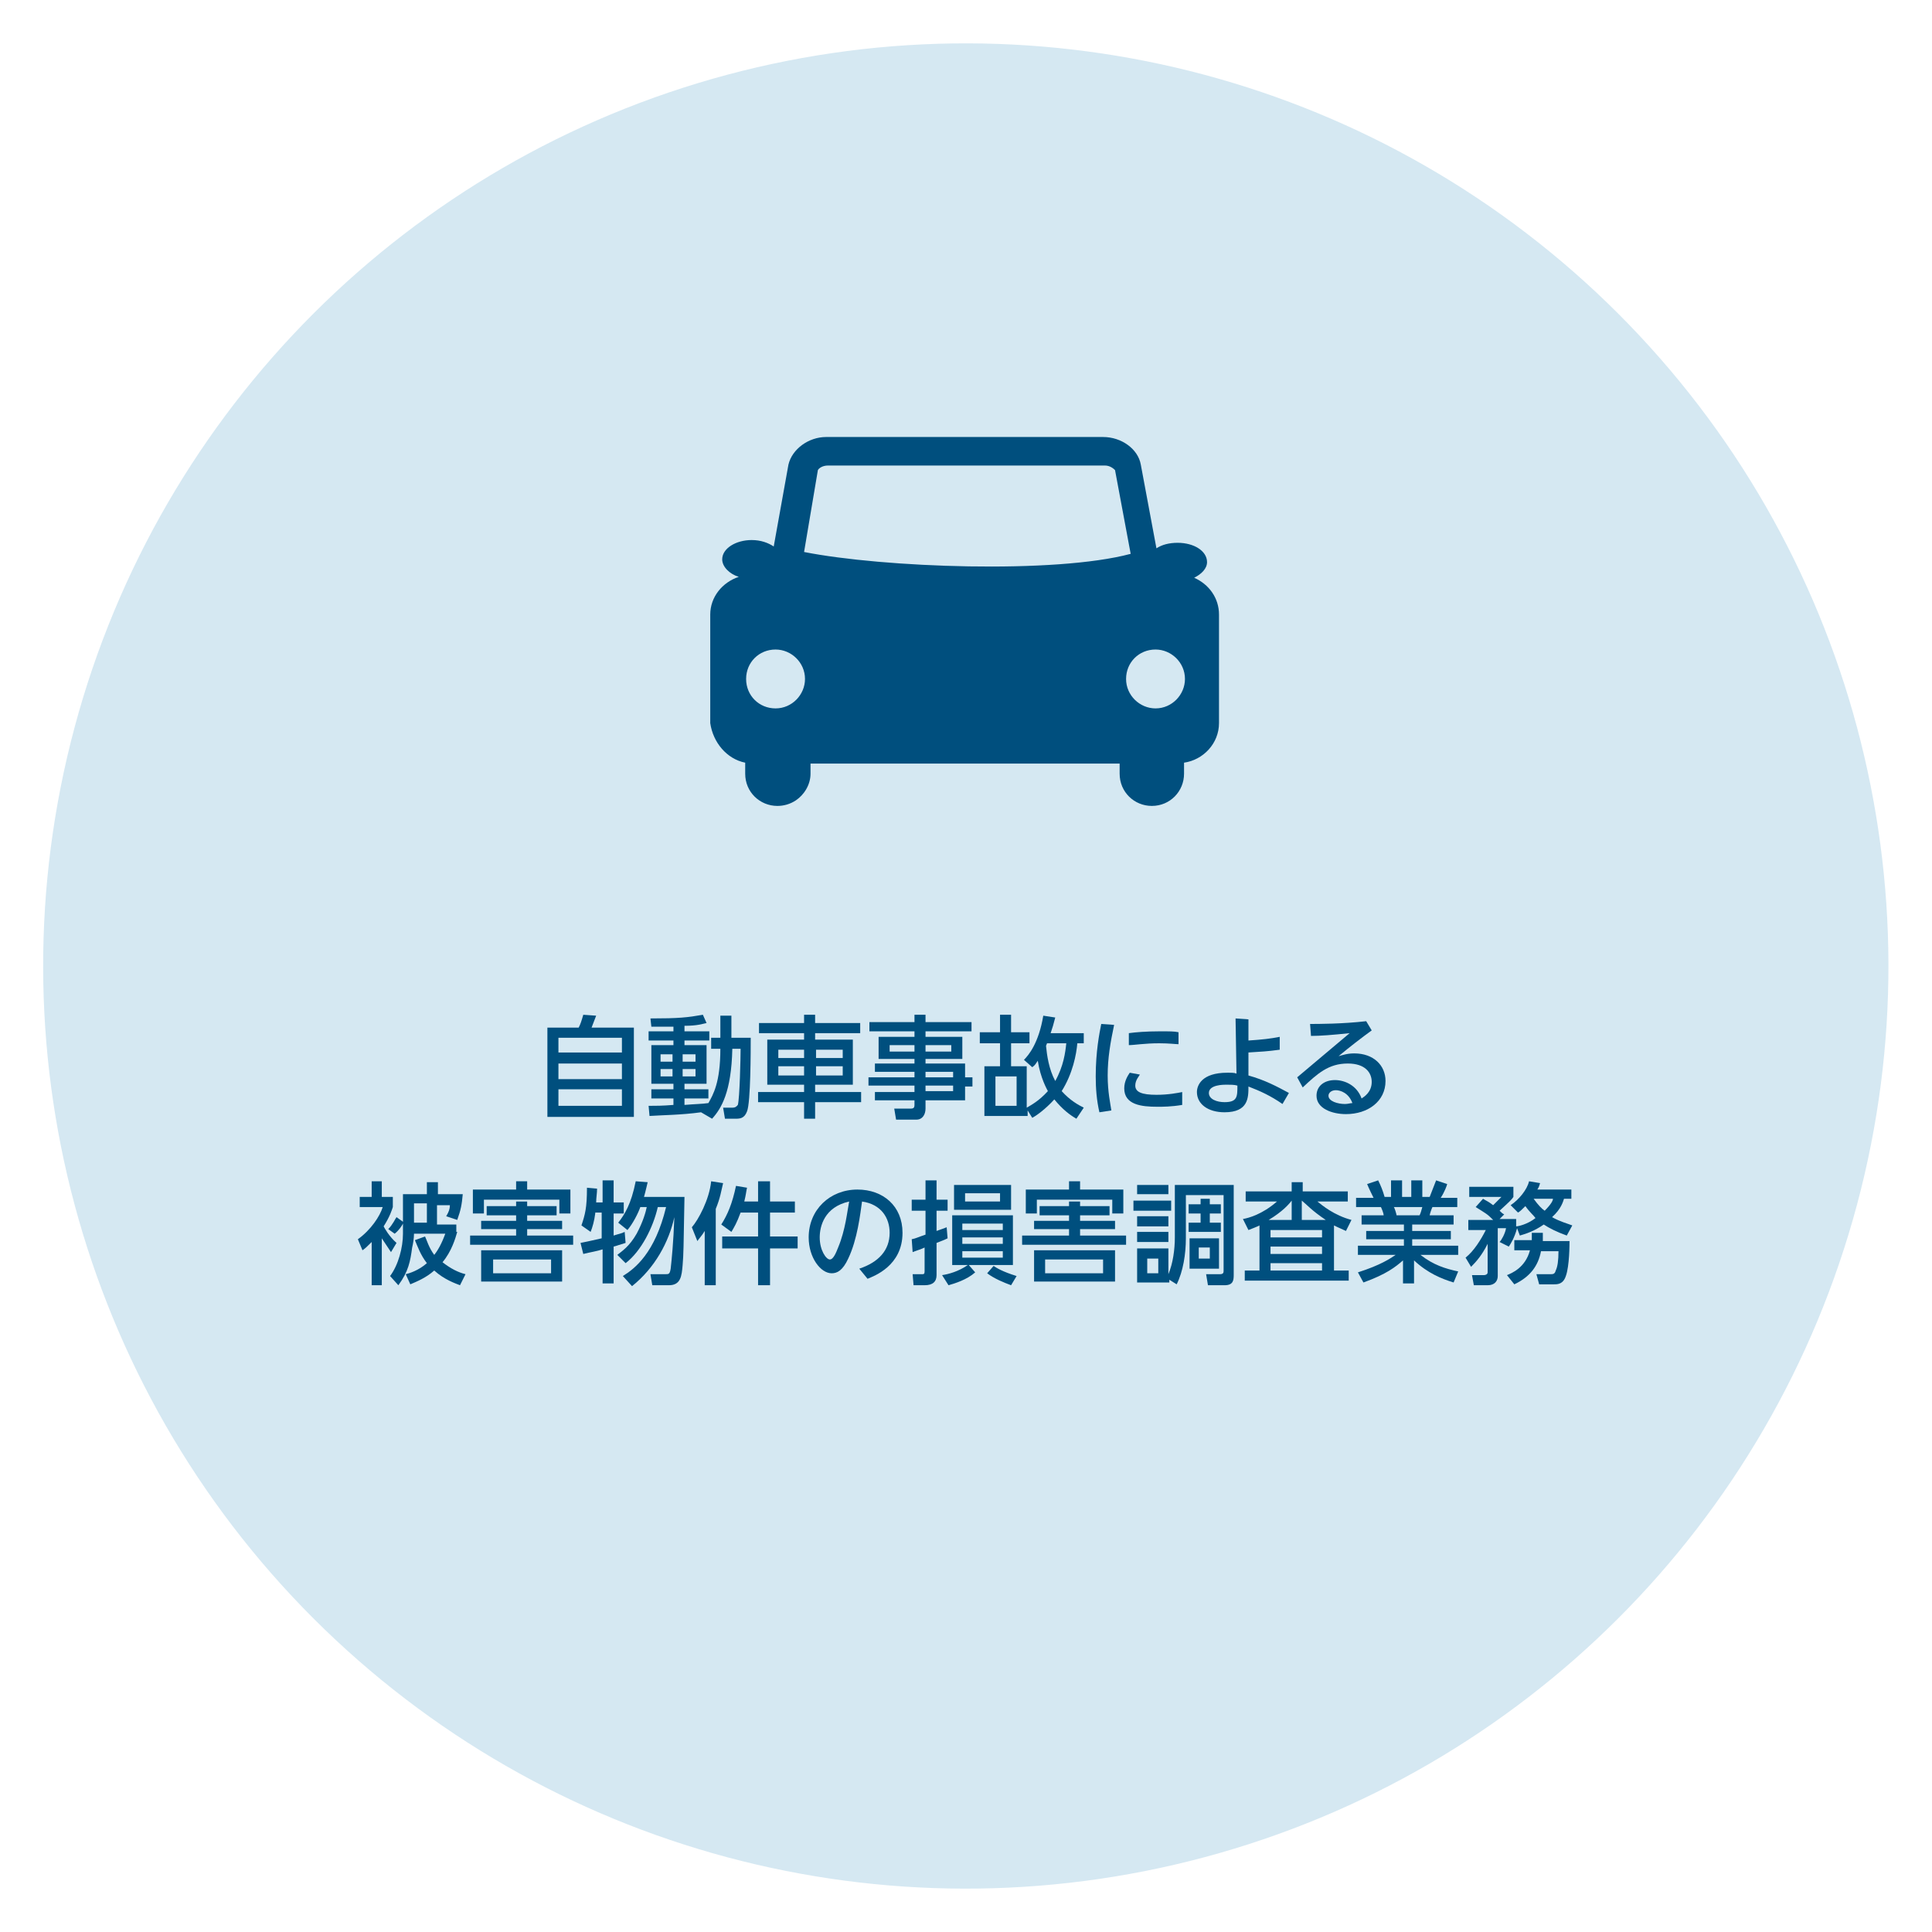 <?xml version="1.0" encoding="utf-8"?>
<!-- Generator: Adobe Illustrator 25.1.0, SVG Export Plug-In . SVG Version: 6.00 Build 0)  -->
<svg version="1.1" xmlns="http://www.w3.org/2000/svg" xmlns:xlink="http://www.w3.org/1999/xlink" x="0px" y="0px" width="210px"
	 height="210px" viewBox="0 0 210 210" style="enable-background:new 0 0 210 210;" xml:space="preserve">
<style type="text/css">
	.st0{fill:#D5E8F2;}
	.st1{fill:#004F7E;}
</style>
<g id="レイヤー_1">
</g>
<g id="レイヤー_2">
	<ellipse transform="matrix(0.707 -0.707 0.707 0.707 -43.492 105)" class="st0" cx="105" cy="105" rx="100.3" ry="100.3"/>
	<g>
		<g>
			<path class="st1" d="M62.9,111.7c0.2-0.4,0.3-0.7,0.5-1.4l1.4,0.1c-0.1,0.3-0.4,1-0.5,1.3h4.6v9.7h-9.4v-9.7H62.9z M67.6,112.8
				h-6.9v1.6h6.9V112.8z M67.6,115.6h-6.9v1.7h6.9V115.6z M67.6,118.4h-6.9v1.8h6.9V118.4z"/>
			<path class="st1" d="M76.2,120.9c-2.2,0.3-4.1,0.3-5.6,0.4l-0.1-1.1c0.7,0,1.5,0,2.7-0.1v-0.7h-2.4v-1h2.4v-0.6h-2.4v-4.2h2.4
				v-0.5h-2.7v-1h2.7v-0.5c-1.1,0-1.8,0-2.4,0l-0.1-0.9c3.1,0,4-0.1,5.7-0.4l0.4,0.9c-0.5,0.1-1,0.3-2.4,0.3v0.6h2.7v1h-2.7v0.5h2.4
				v4.2h-2.4v0.6h2.6v1h-2.6v0.7c1.2-0.1,1.9-0.1,2.6-0.2c0.5-0.9,1.3-2.2,1.3-5.9h-1v-1.2h1v-2.4h1.2v2.4h2.1c0,1.4,0,7-0.4,8
				c-0.3,0.8-0.8,0.8-1.3,0.8h-1.1l-0.2-1.2h1c0.4,0,0.5-0.2,0.6-0.3c0.2-0.7,0.3-5.2,0.3-6.1h-0.9c-0.1,4.7-1.2,6.5-2.2,7.6
				L76.2,120.9z M71.8,114.6v0.8h1.3v-0.8H71.8z M71.8,116.2v0.8h1.3v-0.8H71.8z M74.2,114.6v0.8h1.4v-0.8H74.2z M74.2,116.2v0.8
				h1.4v-0.8H74.2z"/>
			<path class="st1" d="M93.5,112.3h-4.9v0.7h4.1v4.9h-4.1v0.8h5v1.1h-5v1.8h-1.2v-1.8h-5v-1.1h5v-0.8h-4V113h4v-0.7h-4.9v-1.1h4.9
				v-0.9h1.2v0.9h4.9V112.3z M84.6,114.1v0.9h2.8v-0.9H84.6z M84.6,115.9v1h2.8v-1H84.6z M88.7,114.1v0.9h2.9v-0.9H88.7z
				 M88.7,115.9v1h2.9v-1H88.7z"/>
			<path class="st1" d="M105.6,112.1h-5v0.6h4v2.4h-4v0.5h4.3v1.5h0.8v1h-0.8v1.5h-4.3v0.9c0,0.6-0.3,1.2-1,1.2h-2.2l-0.2-1.2H99
				c0.3,0,0.4-0.1,0.4-0.4v-0.5h-4.3v-0.9h4.3V118h-5v-0.9h5v-0.6h-4.3v-0.9h4.3v-0.5h-3.9v-2.4h3.9v-0.6h-4.9v-1h4.9v-0.8h1.2v0.8
				h5V112.1z M99.4,113.6h-2.7v0.7h2.7V113.6z M103.4,113.6h-2.8v0.7h2.8V113.6z M103.6,116.5h-3v0.6h3V116.5z M103.6,118h-3v0.6h3
				V118z"/>
			<path class="st1" d="M117.8,112.2v1.2h-0.7c-0.1,1.2-0.5,3.3-1.7,5.2c0.9,1,1.8,1.5,2.4,1.8l-0.8,1.2c-0.7-0.4-1.5-1-2.4-2.1
				c-1,1.1-2,1.8-2.4,2l-0.5-0.8v0.6H107v-5.4h1.7v-2.5h-2.2v-1.2h2.2v-1.9h1.2v1.9h2v1.2h-2v2.5h1.7v4.5c0.5-0.3,1.3-0.7,2.3-1.8
				c-0.1-0.2-0.8-1.4-1.1-3.3c-0.2,0.3-0.3,0.5-0.6,0.7l-0.9-0.8c0.5-0.5,1.6-1.8,2.1-4.8l1.3,0.2c-0.2,0.8-0.3,1.1-0.5,1.7H117.8z
				 M110.5,117h-2.3v3.2h2.3V117z M113.8,113.4c0,0.1-0.1,0.2-0.1,0.3c0.1,1,0.3,2.5,1,3.8c0.9-1.6,1.1-3.1,1.2-4.1H113.8z"/>
			<path class="st1" d="M121.1,111.4c-0.4,1.9-0.7,3.6-0.7,5.5c0,1.8,0.3,3.1,0.4,3.8l-1.3,0.2c-0.3-1.3-0.4-2.6-0.4-3.9
				c0-2.7,0.4-4.7,0.6-5.7L121.1,111.4z M128.5,120.1c-1.2,0.2-2.1,0.2-2.7,0.2c-1.7,0-3.6-0.2-3.6-2c0-0.8,0.4-1.4,0.6-1.7l1.1,0.2
				c-0.1,0.2-0.5,0.6-0.5,1.2c0,0.7,0.7,1,2.3,1c1.3,0,2.3-0.2,2.8-0.3L128.5,120.1z M122.7,112.3c0.7-0.1,1.9-0.2,3.4-0.2
				c1,0,1.6,0,2,0.1l0,1.3c-0.3,0-1-0.1-2.1-0.1c-1.6,0-2.7,0.2-3.3,0.2L122.7,112.3z"/>
			<path class="st1" d="M139.1,114.1c-1.5,0.2-1.9,0.2-3.4,0.3l0,2.5c1.8,0.5,3.1,1.2,4.4,1.9l-0.7,1.2c-1.3-0.9-2.4-1.4-3.7-1.9
				c0,1.2,0,2.8-2.6,2.8c-1.8,0-3-0.9-3-2.2c0-0.7,0.5-2.1,3.3-2.1c0.5,0,0.8,0,1,0.1l-0.1-6l1.4,0.1l0,2.3c1.5-0.1,2.4-0.2,3.4-0.4
				L139.1,114.1z M133.3,117.9c-0.3,0-1.9,0-1.9,0.9c0,0.7,0.9,1,1.7,1c1.4,0,1.4-0.6,1.4-1.8C134.2,117.9,133.7,117.9,133.3,117.9z
				"/>
			<path class="st1" d="M141,117.1l5.7-4.8c-1.9,0.2-3.2,0.3-4.2,0.3l-0.1-1.3c0.9,0,3.5,0,6.1-0.3l0.6,1c-1.1,0.8-2.4,1.8-3.6,2.8
				c0.4-0.1,0.9-0.3,1.7-0.3c2.1,0,3.4,1.3,3.4,3c0,2.2-1.9,3.6-4.3,3.6c-1.5,0-3.2-0.6-3.2-2c0-1.1,0.9-1.7,2-1.7
				c1.1,0,2.4,0.6,2.9,2c0.3-0.2,1.1-0.7,1.1-1.8c0-1-0.7-2-2.6-2c-2.1,0-3.3,1.1-4.9,2.6L141,117.1z M145.2,118.5
				c-0.5,0-0.8,0.3-0.8,0.6c0,0.6,1,0.9,1.8,0.9c0.3,0,0.6-0.1,0.8-0.1C146.6,118.8,145.7,118.5,145.2,118.5z"/>
			<path class="st1" d="M42.5,136.1c-0.4-0.6-0.6-0.9-1-1.5v5.1h-1.1V135c-0.5,0.5-0.7,0.7-1,0.9l-0.5-1.2c1.4-1,2.4-2.5,2.7-3.5
				h-2.5v-1.1h1.3v-1.7h1.1v1.7h1.2v1.1c-0.1,0.3-0.3,1-1,2.1c0.1,0.2,0.6,1.1,1.4,1.8L42.5,136.1z M49.7,133.9
				c-0.2,0.7-0.6,2.1-1.6,3.3c0.9,0.7,1.7,1.1,2.5,1.3l-0.6,1.2c-0.5-0.2-1.7-0.6-2.8-1.6c-0.9,0.8-1.9,1.2-2.6,1.5l-0.5-1.1
				c0.4-0.1,1.4-0.4,2.3-1.2c-0.7-0.9-1-1.8-1.3-2.5l1.1-0.4c0.2,0.4,0.4,1.2,1,2c0.4-0.5,0.8-1.2,1.2-2.3H45c0,0.5-0.1,1.1-0.2,1.5
				c-0.2,1.5-0.4,2.6-1.5,4.1l-0.9-1c0.9-1.2,1.4-3.1,1.4-4.6v-1.1c-0.1,0.2-0.4,0.7-0.9,1.1l-0.7-0.5c0.5-0.5,0.8-1.2,0.9-1.3
				l0.7,0.5v-3h2.6v-1.3h1.2v1.3h2.7c-0.1,1.1-0.2,1.7-0.6,2.8l-1.2-0.4c0.3-0.5,0.4-0.8,0.4-1.2h-1.4v2.1h2.1V133.9z M45,130.8v2.1
				h1.4v-2.1H45z"/>
			<path class="st1" d="M51.1,134.3h5v-0.7h-3.8v-0.9h3.8v-0.6h-3.2v-1h3.2v-0.5h1.2v0.5h3.2v1h-3.2v0.6h3.8v0.9h-3.8v0.7h5v1H51.1
				V134.3z M56.1,129.3v-0.9h1.2v0.9h4.7v2.6h-1.2v-1.5h-8.2v1.5h-1.2v-2.6H56.1z M61.1,135.9v3.4h-8.8v-3.4H61.1z M53.6,136.9v1.5
				h6.3v-1.5H53.6z"/>
			<path class="st1" d="M64.7,131.9c-0.1,0.8-0.3,1.5-0.5,2l-1-0.7c0.4-1.2,0.6-1.9,0.6-4.1l1.1,0.1c0,0.5-0.1,1-0.1,1.5h0.7v-2.4
				h1.2v2.4h1.1v1.2h-1.1v2.4c0.6-0.2,0.8-0.2,1.2-0.4l0.1,1.2c-0.7,0.2-0.9,0.3-1.3,0.4v4h-1.2v-3.7c-0.6,0.2-1.3,0.3-2.1,0.5
				l-0.3-1.2c0.5-0.1,1-0.2,2.3-0.5v-2.8H64.7z M67.7,138.7c1.3-0.8,3.5-2.5,4.7-7.5h-0.9c-0.5,2.2-1.8,4.8-3.5,6.1l-0.9-0.9
				c0.5-0.4,1.3-0.9,2.1-2.3c0.7-1.3,1-2.4,1.1-2.9h-0.7c-0.2,0.6-0.8,1.8-1.4,2.5l-1-0.8c0.7-0.9,1.4-2,1.9-4.5l1.3,0.1
				c-0.1,0.4-0.2,0.9-0.4,1.6h4.4c-0.1,5.6-0.1,6.2-0.2,7.4c-0.1,1.2-0.2,2.2-1.5,2.2h-1.8l-0.2-1.2h1.6c0.4,0,0.5,0,0.6-0.6
				c0.1-0.9,0.3-2.8,0.4-5.6c-0.6,2.7-2.1,5.5-4.6,7.5L67.7,138.7z"/>
			<path class="st1" d="M76.6,133.8c-0.3,0.5-0.6,0.8-0.8,1.1l-0.6-1.5c0.7-0.8,1.9-3,2.1-5l1.3,0.2c-0.2,0.8-0.3,1.6-0.8,2.8v8.3
				h-1.2V133.8z M80.5,131.8c-0.4,1.1-0.7,1.6-1,2.1l-1.1-0.8c0.7-1.1,1.2-2.3,1.6-4.2l1.2,0.2c-0.1,0.4-0.1,0.7-0.3,1.5h1.5v-2.2
				h1.3v2.2h2.7v1.2h-2.7v2.6h3v1.3h-3v4h-1.3v-4h-3.9v-1.3h3.9v-2.6H80.5z"/>
			<path class="st1" d="M93.4,137.9c2.1-0.7,3.3-2,3.3-3.9c0-1.6-0.9-3.1-3-3.4c-0.2,1.4-0.5,4.1-1.5,6.2c-0.6,1.3-1.2,1.6-1.8,1.6
				c-1.2,0-2.5-1.7-2.5-3.9c0-3,2.3-5.2,5.3-5.2c2.8,0,4.9,1.8,4.9,4.7c0,3.6-3.1,4.7-3.8,5L93.4,137.9z M89.1,134.5
				c0,1.4,0.7,2.4,1.1,2.4c0.4,0,0.7-0.8,0.9-1.3c0.8-1.9,1-4,1.2-5C89.6,131.2,89.1,133.3,89.1,134.5z"/>
			<path class="st1" d="M99.1,134.7c0.5-0.1,0.6-0.2,1.5-0.5v-2.6h-1.5v-1.2h1.5v-2.1h1.2v2.1h1.2v1.2h-1.2v2.2
				c0.6-0.2,0.8-0.3,1.1-0.4l0.1,1.2c-0.4,0.2-0.7,0.3-1.2,0.5v3.5c0,0.7-0.4,1.1-1.3,1.1h-1.2l-0.1-1.2h1c0.2,0,0.3,0,0.3-0.3v-2.6
				c-0.4,0.2-0.8,0.3-1.3,0.5L99.1,134.7z M102.4,138.6c0.7-0.1,1.8-0.4,2.8-1.1h-1.7v-5.4h6.6v5.4h-4.8l0.7,0.8
				c-0.9,0.8-2.2,1.2-2.9,1.4L102.4,138.6z M109.9,128.8v2.7h-6.2v-2.7H109.9z M104.6,133v0.7h4.4V133H104.6z M104.6,134.5v0.7h4.4
				v-0.7H104.6z M104.6,136v0.7h4.4V136H104.6z M104.9,129.7v0.9h3.8v-0.9H104.9z M109.9,139.7c-0.8-0.3-1.8-0.7-2.6-1.3l0.7-0.8
				c0.3,0.2,0.9,0.6,2.5,1.1L109.9,139.7z"/>
			<path class="st1" d="M111.2,134.3h5v-0.7h-3.8v-0.9h3.8v-0.6H113v-1h3.2v-0.5h1.2v0.5h3.2v1h-3.2v0.6h3.8v0.9h-3.8v0.7h5v1h-11.3
				V134.3z M116.2,129.3v-0.9h1.2v0.9h4.7v2.6h-1.2v-1.5h-8.2v1.5h-1.2v-2.6H116.2z M121.2,135.9v3.4h-8.8v-3.4H121.2z M113.6,136.9
				v1.5h6.3v-1.5H113.6z"/>
			<path class="st1" d="M127.3,130.5v1.1h-4.1v-1.1H127.3z M127,139.4h-3.4v-3.7h3.4v2.8c0.5-1.2,0.7-2.7,0.7-4v-5.7h6.4v9.7
				c0,0.6,0,1.2-1,1.2h-1.8l-0.2-1.2h1.5c0.4,0,0.4-0.2,0.4-0.4v-8.2h-4.1v4.7c0,1.7-0.3,3.6-1,5l-0.8-0.5V139.4z M127,128.8v1h-3.4
				v-1H127z M127,132.2v1.1h-3.4v-1.1H127z M127,133.9v1.1h-3.4v-1.1H127z M125.9,136.8h-1.2v1.6h1.2V136.8z M131.5,130.9h1.2v1
				h-1.2v1h1.2v1h-3.5v-1h1.3v-1h-1.3v-1h1.3v-0.6h1V130.9z M132.5,134.6v3.3h-3.2v-3.3H132.5z M131.5,135.6h-1.2v1.2h1.2V135.6z"/>
			<path class="st1" d="M144.9,138.1h1.7v1.1h-11.3v-1.1h1.6v-4.9c-0.4,0.2-0.7,0.3-1.2,0.5l-0.6-1.2c0.6-0.1,2.1-0.5,3.7-1.9h-3.4
				v-1.1h5v-1h1.2v1h4.9v1.1h-3.3c0.5,0.4,1.8,1.5,3.7,2l-0.6,1.2c-0.4-0.2-0.7-0.3-1.3-0.6V138.1z M140.4,132.6v-2.1
				c-0.3,0.4-1,1.2-2.5,2.1H140.4z M143.7,133.7h-5.6v0.8h5.6V133.7z M143.7,135.5h-5.6v0.8h5.6V135.5z M143.7,137.3h-5.6v0.8h5.6
				V137.3z M144.1,132.6c-1.5-1-2.1-1.7-2.6-2.1v2.1H144.1z"/>
			<path class="st1" d="M158,139.4c-1.3-0.4-2.8-1-4.3-2.4v2.5h-1.2v-2.5c-0.8,0.7-1.8,1.5-4.3,2.4l-0.6-1.1
				c2.5-0.8,3.5-1.5,4.1-1.9h-4.1v-1h5v-0.7h-4.1v-0.9h4.1v-0.7H148v-1h2.4c0-0.2-0.2-0.7-0.3-0.9h-2.7v-1h1.9
				c-0.1-0.2-0.5-1-0.7-1.5l1.2-0.4c0.3,0.6,0.5,1.1,0.7,1.8h0.7v-1.8h1.2v1.8h1v-1.8h1.2v1.8h0.8c0.2-0.5,0.5-1.3,0.7-1.8l1.2,0.4
				c0,0.1-0.3,0.9-0.7,1.5h1.8v1h-2.7c-0.1,0.2-0.3,0.8-0.3,0.9h2.6v1h-4.5v0.7h4.2v0.9h-4.2v0.7h5v1h-4.1c1.4,1.1,2.7,1.5,4.1,1.8
				L158,139.4z M154.3,132.1c0.1-0.2,0.2-0.5,0.3-0.9h-3.1c0.1,0.1,0.3,0.8,0.3,0.9H154.3z"/>
			<path class="st1" d="M164.9,133.5c-0.3,1.1-0.7,1.7-0.9,2l-1-0.5c0.2-0.2,0.6-0.9,0.7-1.5h-0.9v5.2c0,0.5-0.3,1-1.1,1h-1.5
				l-0.2-1.1h1.3c0.2,0,0.4-0.1,0.4-0.3v-3.1c-0.6,1.2-1.2,1.9-1.8,2.5l-0.6-1c0.9-0.7,1.7-2,2.2-3h-1.9v-1.1h2.7
				c-0.7-0.7-0.8-0.7-1.9-1.4l0.8-0.9c0.3,0.2,0.6,0.3,1.1,0.7c0.6-0.6,0.8-0.8,0.9-0.9h-3.5v-1.1h4.8v1.1c-0.2,0.3-0.3,0.4-1.5,1.5
				c0.2,0.2,0.3,0.3,0.5,0.4l-0.5,0.5h1.8v0.8c0.2,0,1.2-0.2,2.1-0.9c-0.2-0.3-0.6-0.6-1.1-1.3c-0.4,0.4-0.6,0.6-0.8,0.7l-0.8-0.8
				c0.9-0.6,1.8-1.7,2-2.6l1.2,0.2c-0.1,0.3-0.1,0.4-0.3,0.7h3.7v1h-0.8c-0.1,0.3-0.3,1.1-1.3,2c0.9,0.5,1.7,0.7,2.2,0.9l-0.6,1.1
				c-1.1-0.4-1.9-0.8-2.5-1.2c-1,0.7-1.9,1-2.6,1.2L164.9,133.5z M166.5,134.9c0-0.4,0-0.6,0-0.9h1.2c0,0.3,0,0.5,0,0.9h2.9
				c0,0.3,0,2.7-0.4,3.8c-0.3,0.9-0.9,0.9-1.3,0.9h-1.6l-0.3-1.1h1.5c0.3,0,0.5,0,0.6-0.4c0.2-0.4,0.3-1.1,0.3-2.1h-1.9
				c-0.3,1.6-1.2,2.8-2.9,3.6l-0.8-1c0.5-0.2,2-0.8,2.5-2.7h-1.7v-1.1H166.5z M166.7,130.3c0.5,0.7,0.9,1.1,1.2,1.3
				c0.7-0.7,0.9-1.1,0.9-1.3H166.7z"/>
		</g>
	</g>
	<g>
		<path class="st1" d="M81,82.9v1v0.2c0,2,1.6,3.5,3.5,3.5c0.7,0,1.4-0.2,2-0.6c0.9-0.6,1.6-1.7,1.6-2.9V83h33.6v1.1
			c0,2,1.6,3.5,3.5,3.5c2,0,3.5-1.6,3.5-3.5v-1.2c2.1-0.3,3.8-2.1,3.8-4.3V66.8c0-1.8-1.1-3.3-2.7-4c0.8-0.4,1.4-1,1.4-1.7
			c0-1.2-1.4-2.1-3.2-2.1c-0.9,0-1.7,0.2-2.3,0.6l-1.7-9.1c-0.3-1.7-2.1-3-4.1-3l-30.1,0c-1.9,0-3.7,1.3-4.1,3l-1.6,8.9
			c-0.6-0.4-1.4-0.7-2.4-0.7c-1.7,0-3.2,0.9-3.2,2.1c0,0.8,0.8,1.6,1.8,1.9c-1.8,0.6-3.1,2.2-3.1,4.1v11.8
			C77.5,80.7,79,82.5,81,82.9z M125.6,70.6c1.7,0,3.2,1.4,3.2,3.2c0,1.7-1.4,3.2-3.2,3.2c-1.7,0-3.2-1.4-3.2-3.2
			C122.4,72,123.8,70.6,125.6,70.6z M88.9,51.1c0.1-0.2,0.5-0.5,1.1-0.5l30.1,0c0.6,0,1,0.4,1.1,0.5l1.7,9.1
			c-8.2,2.2-26.9,1.5-35.5-0.2L88.9,51.1z M84.3,70.6c1.7,0,3.2,1.4,3.2,3.2c0,1.7-1.4,3.2-3.2,3.2s-3.2-1.4-3.2-3.2
			C81.1,72,82.5,70.6,84.3,70.6z"/>
	</g>
</g>
<g id="レイヤー_3">
</g>
</svg>
